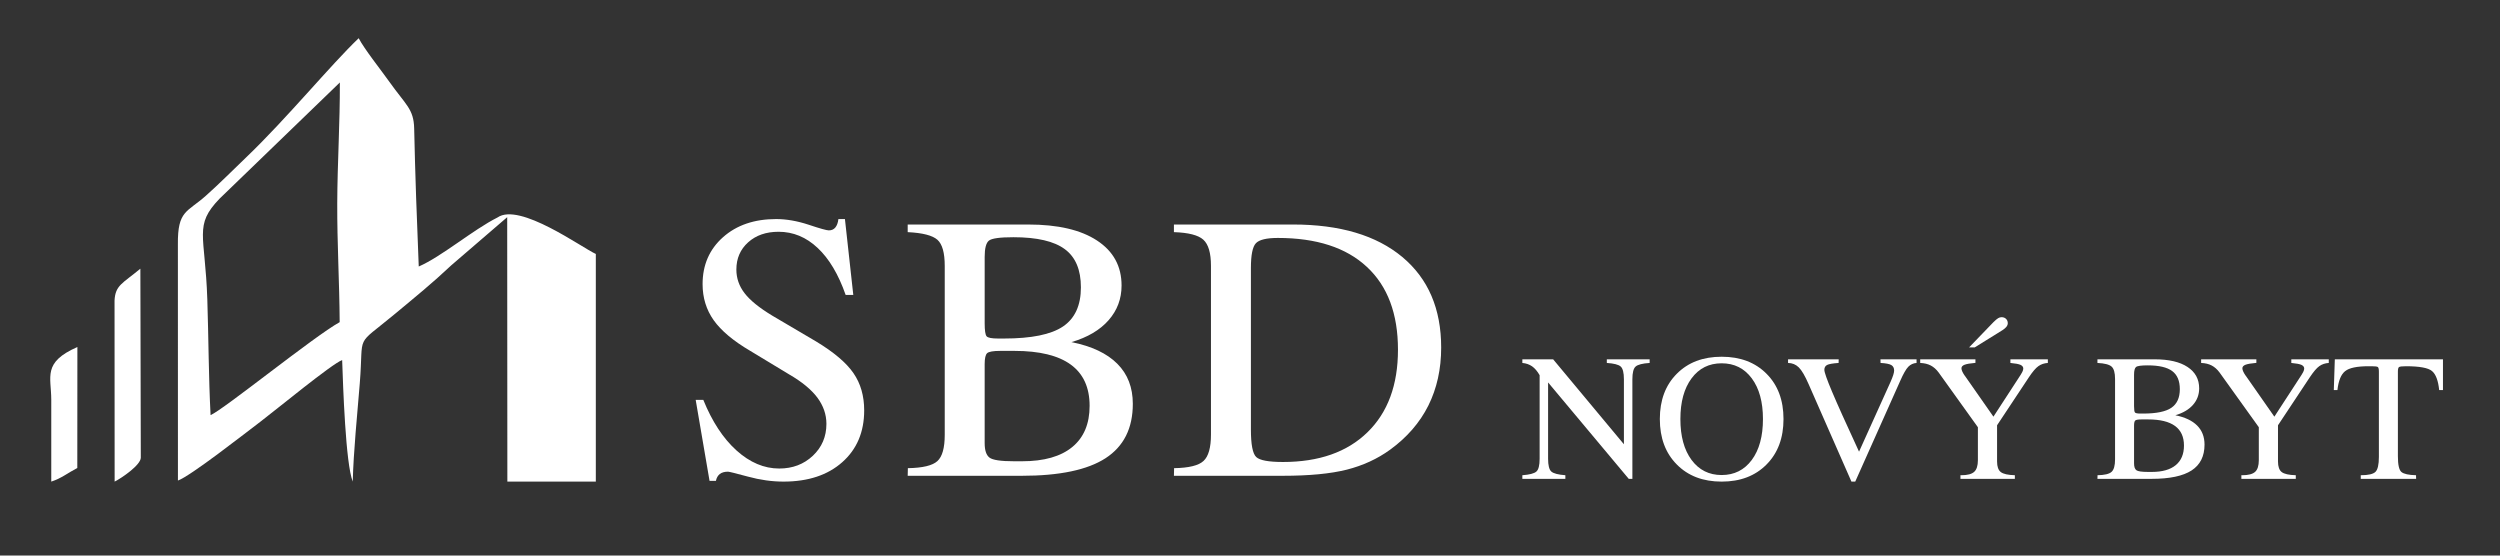 <?xml version="1.0" encoding="UTF-8"?>
<!DOCTYPE svg PUBLIC "-//W3C//DTD SVG 1.1//EN" "http://www.w3.org/Graphics/SVG/1.1/DTD/svg11.dtd">
<svg xmlns="http://www.w3.org/2000/svg" xml:space="preserve" width="360px" height="80px" version="1.1" style="shape-rendering:geometricPrecision; text-rendering:geometricPrecision; image-rendering:optimizeQuality; fill-rule:evenodd; clip-rule:evenodd"
viewBox="0 0 360 80"
 xmlns:xlink="http://www.w3.org/1999/xlink">
 <rect x="0" y="0" width="360" height="80" fill="#333333" stroke="none"/>
 <defs>
  <style type="text/css">
   <![CDATA[
    .fil1 {fill:white}
    .fil0 {fill:white;fill-rule:nonzero}
   ]]>
  </style>
 </defs>
 <g id="V1">
  <g id="V3">
   <path class="fil0" d="M222.925 66.065c0,0.953 0.158,1.57 0.473,1.844 0.315,0.273 0.986,0.448 2.014,0.523l0 0.522 -6.193 0 0 -0.522c1.028,-0.075 1.7,-0.25 2.015,-0.523 0.315,-0.274 0.473,-0.891 0.473,-1.844l0 -12.038c-0.332,-0.577 -0.692,-0.999 -1.086,-1.277 -0.394,-0.273 -0.858,-0.435 -1.402,-0.485l0 -0.523 4.436 0 10.189 12.233 0 -9.355c0,-0.954 -0.158,-1.572 -0.469,-1.845 -0.311,-0.274 -0.974,-0.444 -1.993,-0.51l0 -0.523 6.167 0 0 0.523c-1.024,0.066 -1.695,0.236 -2.01,0.51 -0.319,0.273 -0.476,0.891 -0.476,1.845l0 14.334 -0.523 0 -11.615 -13.883 0 10.994z"/>
   <path id="_1" class="fil0" d="M241.976 60.344c0,2.475 0.535,4.44 1.609,5.89 1.073,1.447 2.516,2.172 4.332,2.172 1.819,0 3.266,-0.725 4.34,-2.172 1.073,-1.45 1.608,-3.415 1.608,-5.89 0,-2.462 -0.535,-4.414 -1.608,-5.861 -1.074,-1.447 -2.521,-2.168 -4.34,-2.168 -1.816,0 -3.259,0.721 -4.332,2.168 -1.074,1.447 -1.609,3.399 -1.609,5.861zm-2.96 0c0,-2.715 0.813,-4.887 2.442,-6.52 1.625,-1.638 3.776,-2.454 6.459,-2.454 2.685,0 4.841,0.816 6.466,2.454 1.629,1.633 2.441,3.805 2.441,6.52 0,2.719 -0.812,4.9 -2.441,6.541 -1.625,1.646 -3.781,2.467 -6.466,2.467 -2.683,0 -4.834,-0.821 -6.459,-2.467 -1.629,-1.641 -2.442,-3.822 -2.442,-6.541z"/>
   <path id="_2" class="fil0" d="M266.607 69.352l-6.152 -14.003c-0.526,-1.206 -0.998,-2.019 -1.425,-2.441 -0.427,-0.419 -0.941,-0.635 -1.551,-0.643l0 -0.523 7.291 0 -0.012 0.523c-0.842,0.058 -1.393,0.154 -1.658,0.29 -0.261,0.137 -0.394,0.373 -0.394,0.705 0,0.34 0.365,1.38 1.099,3.121 0.733,1.741 2.031,4.63 3.896,8.66l4.556 -10.09c0.162,-0.364 0.281,-0.684 0.369,-0.949 0.083,-0.265 0.128,-0.481 0.128,-0.643 0,-0.373 -0.141,-0.638 -0.415,-0.796 -0.273,-0.157 -0.787,-0.257 -1.541,-0.298l-0.013 -0.523 5.198 0 0 0.523c-0.468,0.033 -0.866,0.216 -1.189,0.547 -0.324,0.332 -0.714,1.012 -1.165,2.04l-6.475 14.5 -0.547 0z"/>
   <path id="_3" class="fil0" d="M282.304 68.954l0 -0.522 0.121 0c0.883,0 1.501,-0.162 1.857,-0.486 0.356,-0.323 0.535,-0.883 0.535,-1.678l0 -4.747 -5.646 -7.872c-0.34,-0.46 -0.721,-0.799 -1.144,-1.019 -0.419,-0.22 -0.925,-0.34 -1.517,-0.365l0 -0.523 7.954 0 0 0.511c-0.75,0.066 -1.277,0.157 -1.571,0.273 -0.294,0.116 -0.443,0.286 -0.443,0.506 0,0.249 0.149,0.593 0.447,1.032 0.025,0.029 0.042,0.05 0.05,0.058l4.108 5.878 3.486 -5.356c0.348,-0.518 0.568,-0.874 0.668,-1.073 0.095,-0.199 0.145,-0.361 0.145,-0.493 0,-0.232 -0.133,-0.411 -0.394,-0.535 -0.266,-0.12 -0.75,-0.212 -1.463,-0.278l0 -0.523 5.393 0 0 0.523c-0.519,0.033 -0.971,0.183 -1.356,0.456 -0.385,0.269 -0.842,0.809 -1.376,1.608l-4.58 6.91 0 5.223c0,0.73 0.178,1.235 0.534,1.513 0.357,0.278 1.032,0.431 2.027,0.457l0 0.522 -7.835 0zm1.244 -18.928l3.507 -3.635c0.286,-0.282 0.51,-0.473 0.675,-0.572 0.166,-0.095 0.328,-0.145 0.49,-0.145 0.269,0 0.485,0.083 0.651,0.244 0.166,0.162 0.248,0.37 0.248,0.618 0,0.179 -0.062,0.349 -0.186,0.51 -0.129,0.166 -0.315,0.328 -0.564,0.489l-4.008 2.491 -0.813 0z"/>
   <path id="_4" class="fil0" d="M307.304 58.508c0,0.493 0.046,0.791 0.133,0.891 0.091,0.103 0.352,0.154 0.787,0.154l0.403 0c1.878,0 3.225,-0.274 4.041,-0.825 0.817,-0.552 1.228,-1.443 1.228,-2.683 0,-1.197 -0.365,-2.068 -1.099,-2.611 -0.734,-0.547 -1.907,-0.821 -3.528,-0.821 -0.928,0 -1.488,0.079 -1.679,0.237 -0.19,0.157 -0.286,0.526 -0.286,1.111l0 4.547zm0 8.212c0,0.488 0.108,0.816 0.328,0.986 0.22,0.17 0.779,0.252 1.687,0.252l0.547 0c1.505,0 2.653,-0.327 3.441,-0.977 0.792,-0.651 1.185,-1.592 1.185,-2.819 0,-1.256 -0.431,-2.197 -1.289,-2.823 -0.858,-0.626 -2.143,-0.941 -3.859,-0.941l-0.97 0c-0.489,0 -0.788,0.054 -0.9,0.157 -0.112,0.104 -0.17,0.353 -0.17,0.743l0 5.422zm-5.272 2.234l0.012 -0.522c1.011,-0.017 1.688,-0.179 2.023,-0.486 0.336,-0.306 0.501,-0.908 0.501,-1.795l0 -11.573c0,-0.896 -0.165,-1.492 -0.501,-1.791 -0.335,-0.298 -1.016,-0.472 -2.035,-0.522l0 -0.523 8.257 0c2.027,0 3.598,0.365 4.713,1.099 1.119,0.734 1.679,1.762 1.679,3.08 0,0.908 -0.295,1.7 -0.887,2.375 -0.593,0.676 -1.443,1.177 -2.545,1.501 1.384,0.278 2.433,0.771 3.142,1.484 0.708,0.709 1.061,1.625 1.061,2.744 0,1.675 -0.622,2.914 -1.866,3.722 -1.239,0.804 -3.158,1.207 -5.745,1.207l-7.809 0z"/>
   <path id="_5" class="fil0" d="M322.758 68.954l0 -0.522 0.12 0c0.883,0 1.501,-0.162 1.858,-0.486 0.356,-0.323 0.534,-0.883 0.534,-1.678l0 -4.747 -5.646 -7.872c-0.34,-0.46 -0.721,-0.799 -1.143,-1.019 -0.419,-0.22 -0.925,-0.34 -1.518,-0.365l0 -0.523 7.955 0 0 0.511c-0.75,0.066 -1.277,0.157 -1.571,0.273 -0.294,0.116 -0.444,0.286 -0.444,0.506 0,0.249 0.15,0.593 0.448,1.032 0.025,0.029 0.041,0.05 0.049,0.058l4.108 5.878 3.486 -5.356c0.349,-0.518 0.569,-0.874 0.668,-1.073 0.095,-0.199 0.145,-0.361 0.145,-0.493 0,-0.232 -0.132,-0.411 -0.394,-0.535 -0.265,-0.12 -0.75,-0.212 -1.463,-0.278l0 -0.523 5.393 0 0 0.523c-0.518,0.033 -0.97,0.183 -1.356,0.456 -0.385,0.269 -0.841,0.809 -1.376,1.608l-4.58 6.91 0 5.223c0,0.73 0.178,1.235 0.534,1.513 0.357,0.278 1.033,0.431 2.028,0.457l0 0.522 -7.835 0z"/>
   <path id="_6" class="fil0" d="M339.948 68.954l0 -0.522c1.086,0 1.791,-0.162 2.119,-0.486 0.327,-0.323 0.493,-1.04 0.493,-2.151l0 -12.29c0,-0.365 -0.054,-0.585 -0.158,-0.659 -0.107,-0.071 -0.41,-0.108 -0.912,-0.108l-0.423 0c-1.662,0 -2.789,0.236 -3.374,0.712 -0.588,0.473 -0.957,1.381 -1.103,2.72l-0.522 0 0.146 -4.428 15.573 0 0 4.428 -0.547 0c-0.137,-1.355 -0.477,-2.268 -1.024,-2.732 -0.543,-0.468 -1.795,-0.7 -3.76,-0.7 -0.572,0 -0.907,0.041 -1.007,0.128 -0.104,0.083 -0.153,0.299 -0.153,0.639l0 12.195c0,1.231 0.169,1.985 0.514,2.271 0.343,0.282 1.04,0.435 2.097,0.461l0.013 0.522 -7.972 0z"/>
   <g>
    <path class="fil1" d="M30.323 59.776c-0.286,-5.478 -0.289,-11.148 -0.469,-16.647 -0.307,-9.42 -1.974,-10.639 1.767,-14.523l17.318 -16.73c0.023,5.818 -0.352,11.549 -0.376,17.375 -0.023,5.765 0.314,11.409 0.35,17.138 -3.714,2.056 -16.728,12.609 -18.59,13.387zm55.475 9.574l0 -32.781c-1.995,-0.888 -10.98,-7.467 -14.156,-5.253 -3.559,1.791 -8.043,5.63 -11.343,7.062 -0.27,-6.55 -0.518,-13.339 -0.658,-19.865 -0.062,-2.838 -1.198,-3.386 -3.572,-6.733 -1.196,-1.686 -3.596,-4.698 -4.419,-6.278 -4.017,3.834 -10.392,11.6 -16.138,17.098 -1.881,1.799 -3.925,3.865 -5.889,5.607 -2.694,2.391 -4.056,2.084 -4.008,6.984l0.006 34.008c1.751,-0.591 9.902,-6.981 11.907,-8.497 2.023,-1.529 10.355,-8.39 11.742,-8.848 0.13,3.732 0.492,14.937 1.526,17.497 0.096,-4.217 0.656,-9.761 1.014,-14.187 0.6,-7.428 -0.841,-5.055 5.089,-9.985 2.805,-2.331 5.42,-4.46 8.088,-6.977l8.048 -6.926 0.023 38.075 12.74 -0.001z"/>
   </g>
   <path class="fil1" d="M16.507 69.351c0.968,-0.482 3.768,-2.382 3.768,-3.45l-0.062 -27.209c-2.6,2.155 -3.603,2.374 -3.719,4.576l0.013 26.083z"/>
   <path class="fil1" d="M7.383 69.351c1.465,-0.471 2.379,-1.255 3.749,-1.96l0.012 -17.423c-5.041,2.223 -3.766,4.247 -3.761,7.603 0.005,3.926 0,7.853 0,11.78z"/>
   <path class="fil0" d="M102.175 69.246l-1.996 -11.661 1.098 0c1.264,3.112 2.85,5.543 4.776,7.278 1.926,1.734 3.974,2.605 6.153,2.605 1.926,0 3.538,-0.61 4.845,-1.839 1.299,-1.228 1.953,-2.753 1.953,-4.592 0,-1.351 -0.436,-2.606 -1.299,-3.774 -0.872,-1.159 -2.213,-2.274 -4.035,-3.329l-5.647 -3.416c-2.432,-1.429 -4.184,-2.902 -5.256,-4.41 -1.063,-1.508 -1.595,-3.233 -1.595,-5.194 0,-2.754 0.977,-5.011 2.938,-6.754 1.96,-1.743 4.514,-2.615 7.66,-2.615 1.464,0 3.015,0.27 4.663,0.811 1.638,0.549 2.614,0.819 2.919,0.819 0.392,0 0.706,-0.139 0.932,-0.41 0.227,-0.27 0.384,-0.68 0.445,-1.22l0.941 0 1.203 10.929 -1.098 0c-1.037,-2.963 -2.379,-5.221 -4.035,-6.772 -1.647,-1.551 -3.521,-2.327 -5.63,-2.327 -1.786,0 -3.251,0.506 -4.375,1.517 -1.133,1.02 -1.699,2.326 -1.699,3.922 0,1.246 0.392,2.379 1.176,3.398 0.784,1.029 2.118,2.11 4.009,3.251l6.275 3.695c2.571,1.552 4.375,3.076 5.403,4.576 1.029,1.49 1.543,3.276 1.543,5.359 0,3.112 -1.055,5.604 -3.155,7.461 -2.1,1.865 -4.924,2.797 -8.462,2.797 -1.656,0 -3.356,-0.236 -5.108,-0.715 -1.751,-0.47 -2.718,-0.714 -2.884,-0.714 -0.497,0 -0.889,0.113 -1.177,0.331 -0.287,0.226 -0.479,0.558 -0.566,0.993l-0.915 0z"/>
   <path id="_1_0" class="fil0" d="M141.793 46.553c0,1.037 0.096,1.664 0.279,1.873 0.192,0.218 0.741,0.322 1.656,0.322l0.845 0c3.948,0 6.78,-0.575 8.497,-1.733 1.718,-1.16 2.58,-3.034 2.58,-5.639 0,-2.519 -0.767,-4.349 -2.309,-5.49 -1.543,-1.151 -4.01,-1.726 -7.417,-1.726 -1.952,0 -3.129,0.165 -3.529,0.497 -0.401,0.331 -0.602,1.106 -0.602,2.335l0 9.561zm0 17.264c0,1.028 0.227,1.717 0.689,2.074 0.461,0.357 1.638,0.531 3.546,0.531l1.151 0c3.163,0 5.578,-0.688 7.234,-2.056 1.664,-1.368 2.492,-3.347 2.492,-5.926 0,-2.641 -0.906,-4.619 -2.71,-5.935 -1.805,-1.316 -4.506,-1.978 -8.114,-1.978l-2.039 0c-1.029,0 -1.656,0.113 -1.892,0.331 -0.235,0.218 -0.357,0.74 -0.357,1.559l0 11.4zm-11.085 4.697l0.026 -1.098c2.126,-0.034 3.547,-0.375 4.253,-1.02 0.706,-0.644 1.055,-1.908 1.055,-3.773l0 -24.332c0,-1.883 -0.349,-3.138 -1.055,-3.765 -0.706,-0.628 -2.136,-0.994 -4.279,-1.098l0 -1.098 17.36 0c4.262,0 7.565,0.766 9.909,2.309 2.353,1.542 3.529,3.704 3.529,6.475 0,1.909 -0.618,3.573 -1.865,4.994 -1.246,1.42 -3.032,2.475 -5.351,3.155 2.911,0.584 5.116,1.621 6.606,3.12 1.491,1.49 2.231,3.416 2.231,5.769 0,3.521 -1.307,6.127 -3.921,7.826 -2.606,1.691 -6.641,2.536 -12.079,2.536l-16.419 0z"/>
   <path id="_2_1" class="fil0" d="M180.13 61.83c0,2.178 0.253,3.503 0.767,3.982 0.506,0.48 1.795,0.715 3.852,0.715 5.185,0 9.247,-1.429 12.166,-4.279 2.928,-2.85 4.393,-6.815 4.393,-11.887 0,-5.177 -1.491,-9.159 -4.48,-11.931 -2.981,-2.78 -7.259,-4.166 -12.82,-4.166 -1.629,0 -2.684,0.253 -3.164,0.767 -0.478,0.514 -0.714,1.7 -0.714,3.573l0 23.226zm-11.085 6.684l0.026 -1.098c2.109,-0.034 3.521,-0.375 4.235,-1.037 0.715,-0.653 1.073,-1.926 1.073,-3.809l0 -24.297c0,-1.839 -0.367,-3.094 -1.099,-3.756 -0.732,-0.662 -2.144,-1.02 -4.235,-1.089l0 -1.098 17.159 0c6.746,0 11.984,1.559 15.722,4.671 3.739,3.12 5.604,7.469 5.604,13.055 0,3.094 -0.618,5.874 -1.847,8.349 -1.238,2.466 -3.077,4.584 -5.509,6.353 -1.839,1.333 -3.921,2.283 -6.248,2.876 -2.318,0.584 -5.395,0.88 -9.229,0.88l-15.652 0z"/>
  </g>
 </g>
</svg>
